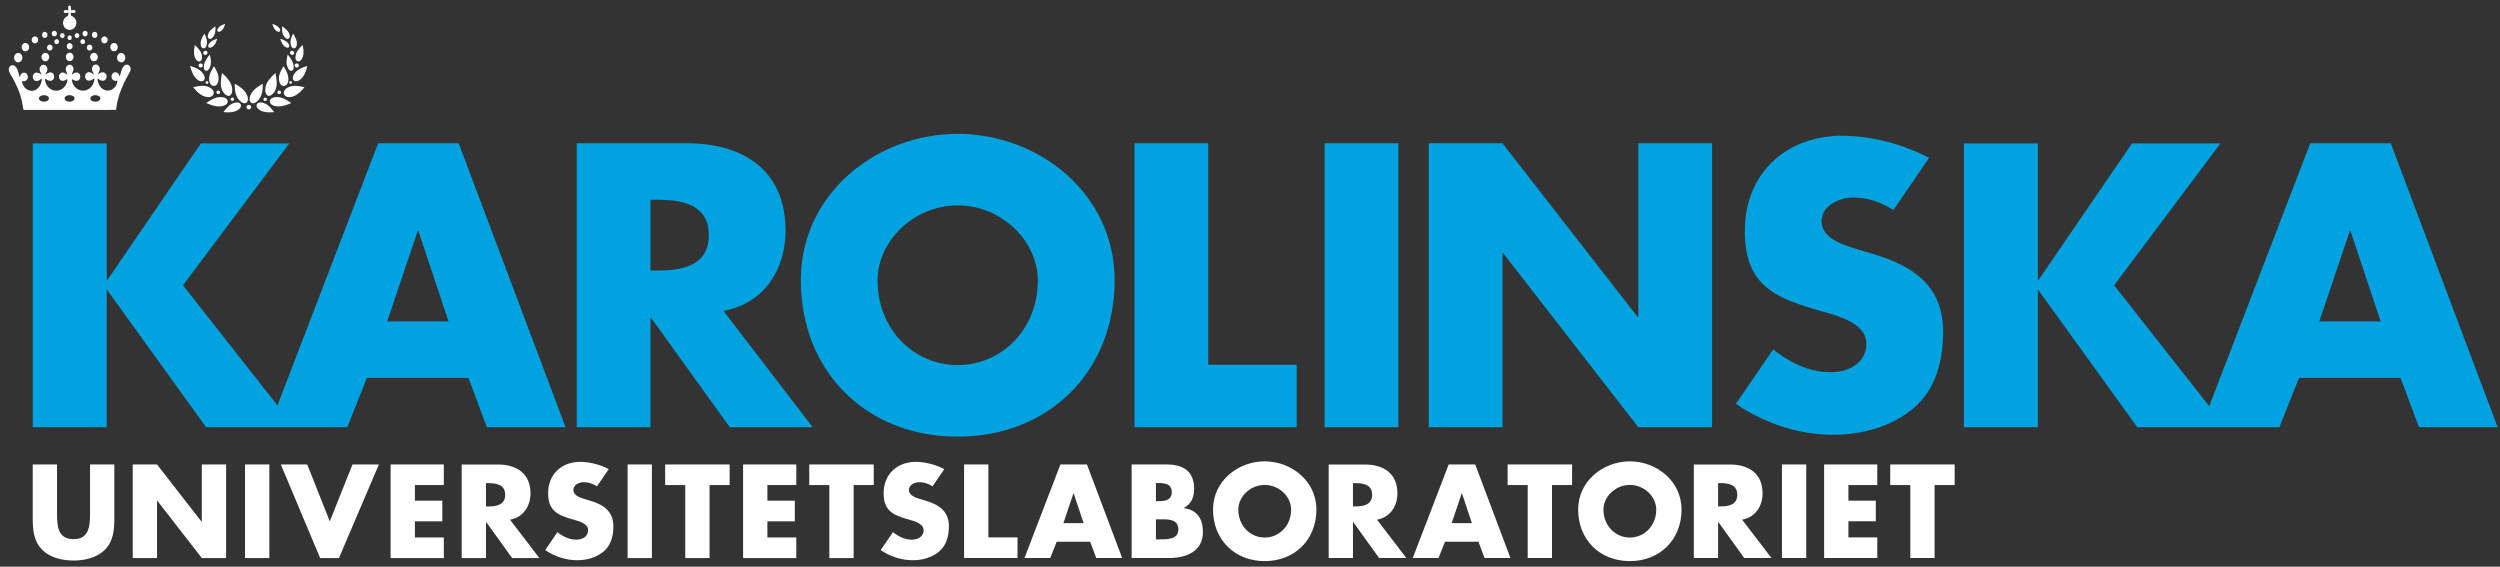 <svg width="225" height="51" viewBox="0 0 225 51" fill="none" xmlns="http://www.w3.org/2000/svg">
<rect x="0" y="0" width="225" height="51" fill="#333333" stroke="none"/>
<g clip-path="url(#clip0_1345_8708)">
<path d="M6.304 2.696C6.393 2.682 6.48 2.654 6.559 2.612L6.607 2.582L6.609 2.579L6.62 2.573L6.622 2.571L6.63 2.566C6.635 2.559 6.641 2.554 6.649 2.549C6.673 2.523 6.697 2.498 6.722 2.473L6.724 2.469L6.737 2.456L6.739 2.452C6.741 2.45 6.744 2.447 6.746 2.444C6.747 2.441 6.748 2.439 6.75 2.438L6.753 2.435L6.754 2.431L6.757 2.429C6.78 2.394 6.801 2.358 6.818 2.321L6.821 2.317C6.85 2.248 6.867 2.173 6.872 2.098L6.877 2.081V2.01L6.872 1.993C6.862 1.886 6.829 1.782 6.772 1.691C6.77 1.689 6.768 1.687 6.765 1.684L6.764 1.68C6.745 1.652 6.724 1.626 6.701 1.602C6.696 1.596 6.691 1.592 6.685 1.588L6.681 1.584C6.672 1.577 6.665 1.571 6.657 1.563L6.653 1.56L6.648 1.554L6.643 1.552L6.638 1.546C6.578 1.498 6.51 1.461 6.438 1.435C6.427 1.427 6.417 1.419 6.408 1.408L6.4 1.395C6.393 1.378 6.388 1.359 6.386 1.34C6.385 1.329 6.385 1.319 6.385 1.308L6.384 1.302V1.295L6.384 1.29C6.38 1.26 6.377 1.229 6.373 1.2L6.372 1.194C6.373 1.187 6.374 1.18 6.373 1.174L6.379 1.16L6.385 1.152C6.392 1.149 6.399 1.146 6.406 1.144H6.425C6.464 1.152 6.502 1.16 6.54 1.167H6.556L6.572 1.17H6.586L6.592 1.171H6.647L6.652 1.17C6.671 1.17 6.691 1.167 6.709 1.16C6.73 1.151 6.749 1.138 6.764 1.121C6.779 1.1 6.789 1.076 6.794 1.051V1.014C6.789 0.982 6.774 0.952 6.75 0.929L6.748 0.929L6.745 0.925C6.734 0.918 6.723 0.912 6.711 0.907C6.624 0.889 6.532 0.896 6.446 0.925H6.434L6.429 0.927C6.418 0.925 6.408 0.923 6.398 0.919L6.388 0.91L6.384 0.904L6.38 0.887C6.406 0.777 6.403 0.664 6.367 0.559L6.346 0.537C6.332 0.525 6.317 0.515 6.3 0.507L6.275 0.5L6.239 0.501L6.215 0.508L6.194 0.52L6.189 0.526L6.184 0.528C6.168 0.544 6.155 0.563 6.145 0.584C6.133 0.615 6.127 0.648 6.128 0.681L6.129 0.687C6.129 0.7 6.13 0.712 6.131 0.725L6.132 0.731V0.739L6.134 0.746C6.143 0.795 6.149 0.846 6.152 0.897C6.15 0.906 6.146 0.914 6.142 0.922L6.137 0.925L6.131 0.928L6.116 0.929L6.114 0.929H6.101L6.095 0.927H6.088C6.022 0.909 5.955 0.9 5.887 0.897C5.86 0.901 5.835 0.909 5.81 0.92L5.785 0.937C5.783 0.94 5.78 0.943 5.777 0.945L5.776 0.947L5.767 0.953L5.765 0.957L5.762 0.959C5.754 0.971 5.747 0.984 5.743 0.997C5.738 1.015 5.737 1.034 5.738 1.053C5.74 1.07 5.745 1.087 5.752 1.102C5.761 1.117 5.772 1.131 5.785 1.143L5.804 1.158C5.83 1.169 5.858 1.175 5.886 1.177C5.893 1.176 5.901 1.176 5.909 1.176L5.926 1.172C5.986 1.168 6.047 1.158 6.105 1.143H6.129C6.137 1.145 6.145 1.149 6.152 1.154L6.155 1.16H6.156L6.162 1.173L6.165 1.198L6.164 1.202V1.217L6.163 1.223C6.158 1.29 6.145 1.356 6.124 1.418L6.115 1.43C6.052 1.458 5.991 1.491 5.932 1.529L5.931 1.531L5.915 1.542L5.912 1.545C5.908 1.548 5.904 1.55 5.899 1.553L5.896 1.56L5.892 1.561C5.866 1.585 5.841 1.611 5.82 1.639L5.816 1.642L5.814 1.646L5.809 1.65C5.807 1.654 5.806 1.657 5.803 1.66L5.801 1.662L5.8 1.665C5.779 1.694 5.76 1.724 5.745 1.756L5.744 1.76C5.702 1.844 5.678 1.936 5.672 2.028L5.669 2.034C5.668 2.174 5.708 2.311 5.783 2.429L5.786 2.432L5.79 2.44L5.795 2.442L5.796 2.447C5.798 2.45 5.8 2.453 5.801 2.456L5.804 2.458C5.809 2.466 5.815 2.474 5.82 2.481C5.824 2.485 5.827 2.49 5.83 2.494L5.834 2.496L5.864 2.529C5.866 2.53 5.868 2.532 5.869 2.533L5.874 2.534L5.877 2.537L5.881 2.541C5.883 2.543 5.886 2.544 5.888 2.546C5.89 2.549 5.893 2.552 5.896 2.554L5.899 2.558C5.901 2.56 5.903 2.56 5.905 2.562L5.908 2.563C5.911 2.566 5.914 2.57 5.917 2.573L5.921 2.575L5.923 2.576C6.035 2.656 6.167 2.697 6.304 2.696Z" fill="white"/>
<path d="M11.757 6.179C11.757 6.164 11.757 6.15 11.756 6.135C11.747 6.085 11.729 6.036 11.703 5.991L11.699 5.988C11.695 5.979 11.69 5.972 11.683 5.965L11.681 5.96L11.676 5.953L11.673 5.948L11.667 5.943H11.665L11.643 5.916L11.639 5.913L11.624 5.897L11.619 5.894C11.616 5.89 11.612 5.887 11.608 5.884L11.58 5.863C11.567 5.858 11.555 5.852 11.543 5.843L11.511 5.832L11.462 5.822H11.455L11.446 5.82L11.386 5.819L11.355 5.825H11.341L11.315 5.832C11.285 5.843 11.257 5.857 11.231 5.874C11.2 5.899 11.171 5.925 11.144 5.954L11.142 5.959L11.12 5.982L11.118 5.987L11.106 6.002L11.104 6.007L11.092 6.017L11.091 6.021L11.085 6.027C11.052 6.076 11.023 6.128 10.999 6.182C10.907 6.396 10.855 6.62 10.794 6.843L10.786 6.857L10.78 6.863L10.773 6.865L10.767 6.863C10.763 6.859 10.759 6.856 10.756 6.852C10.743 6.815 10.73 6.778 10.717 6.741L10.709 6.728L10.707 6.719L10.687 6.685L10.683 6.681L10.681 6.675C10.663 6.648 10.642 6.622 10.618 6.597L10.612 6.595L10.598 6.58L10.593 6.577L10.591 6.575L10.586 6.573L10.582 6.567L10.552 6.547L10.502 6.524C10.474 6.517 10.445 6.51 10.415 6.505H10.401L10.394 6.503H10.383L10.376 6.505H10.366L10.359 6.508C10.341 6.508 10.323 6.508 10.305 6.508C10.268 6.52 10.233 6.536 10.202 6.558L10.2 6.561L10.191 6.566L10.187 6.573L10.182 6.575L10.173 6.585L10.167 6.588L10.165 6.592L10.163 6.593L10.118 6.64L10.116 6.646C10.099 6.666 10.085 6.687 10.073 6.71C10.061 6.734 10.052 6.759 10.046 6.785C10.046 6.796 10.044 6.807 10.041 6.818V6.843L10.04 6.849C10.04 6.881 10.041 6.912 10.041 6.944L10.043 6.951V6.961C10.051 7.016 10.07 7.067 10.1 7.115L10.103 7.117L10.108 7.128C10.119 7.145 10.13 7.16 10.143 7.174L10.148 7.178C10.167 7.195 10.188 7.211 10.209 7.226C10.218 7.229 10.226 7.233 10.234 7.239C10.281 7.258 10.331 7.271 10.381 7.277H10.42C10.439 7.276 10.458 7.273 10.476 7.268H10.491L10.499 7.263H10.526L10.541 7.272L10.552 7.284L10.557 7.294L10.565 7.323L10.563 7.366C10.545 7.445 10.521 7.522 10.491 7.596L10.487 7.602C10.47 7.644 10.449 7.684 10.425 7.723L10.423 7.725L10.405 7.753L10.403 7.756L10.401 7.762L10.397 7.765L10.392 7.774L10.389 7.777L10.387 7.783L10.382 7.787C10.367 7.81 10.349 7.833 10.329 7.853L10.325 7.857L10.305 7.88L10.299 7.883L10.281 7.903L10.277 7.906L10.271 7.914L10.266 7.918L10.263 7.92L10.259 7.922L10.255 7.926L10.246 7.932L10.243 7.935C10.233 7.942 10.223 7.951 10.213 7.959L10.209 7.961L10.206 7.964L10.202 7.968L10.2 7.972L10.194 7.974L10.192 7.976C10.067 8.067 9.922 8.126 9.768 8.147H9.589C9.477 8.13 9.37 8.089 9.274 8.027L9.273 8.025L9.269 8.022L9.266 8.02L9.246 8.006L9.243 8.002C9.24 7.999 9.236 7.996 9.231 7.994L9.229 7.991L9.203 7.973L9.201 7.971L9.187 7.96C9.184 7.958 9.18 7.954 9.177 7.951L9.167 7.944C9.165 7.941 9.162 7.938 9.158 7.937L9.156 7.934L9.152 7.932C9.149 7.93 9.147 7.927 9.145 7.926L9.141 7.921L9.136 7.919C9.134 7.917 9.132 7.915 9.129 7.914L9.127 7.91C9.104 7.888 9.082 7.865 9.059 7.842L9.057 7.837L9.048 7.827L9.046 7.824L9.036 7.815L9.035 7.81L9.031 7.805L9.029 7.799L9.026 7.798L9.024 7.792C9.021 7.789 9.018 7.786 9.015 7.783C9.009 7.774 9.002 7.765 8.996 7.755L8.991 7.751C8.972 7.723 8.955 7.695 8.939 7.665L8.885 7.544L8.88 7.537C8.828 7.41 8.796 7.277 8.784 7.142C8.783 7.128 8.784 7.116 8.786 7.102L8.793 7.085L8.8 7.078L8.807 7.075H8.816L8.836 7.081L8.862 7.097L8.863 7.099L8.874 7.107L8.876 7.109L8.881 7.112L8.883 7.115L8.887 7.117L8.89 7.123L8.895 7.124L8.897 7.127C8.901 7.13 8.904 7.133 8.908 7.135L8.912 7.141C8.939 7.158 8.965 7.176 8.991 7.195C9.038 7.221 9.088 7.242 9.14 7.256C9.161 7.262 9.182 7.264 9.204 7.263L9.211 7.268H9.259L9.33 7.256C9.361 7.247 9.391 7.235 9.42 7.22L9.455 7.195L9.458 7.191L9.463 7.188C9.477 7.177 9.489 7.165 9.5 7.151L9.502 7.147L9.515 7.133L9.519 7.127C9.544 7.09 9.565 7.05 9.58 7.008L9.592 6.963V6.946L9.593 6.94V6.913L9.595 6.905V6.869L9.593 6.861V6.833L9.592 6.826V6.815C9.585 6.761 9.567 6.711 9.536 6.666C9.519 6.646 9.502 6.626 9.485 6.606L9.479 6.604L9.463 6.586L9.459 6.583L9.454 6.576C9.422 6.551 9.387 6.531 9.349 6.517L9.307 6.51H9.287L9.28 6.507C9.24 6.505 9.2 6.507 9.161 6.511C9.111 6.522 9.062 6.539 9.015 6.56L9.009 6.565C8.956 6.597 8.904 6.63 8.852 6.665L8.827 6.675L8.816 6.673L8.809 6.668L8.808 6.664L8.809 6.65L8.827 6.616L8.831 6.614L8.832 6.609L8.835 6.607L8.838 6.603C8.909 6.501 8.957 6.384 8.977 6.261V6.251L8.98 6.228C8.981 6.201 8.98 6.175 8.976 6.147L8.973 6.137L8.972 6.121C8.964 6.075 8.948 6.03 8.926 5.989L8.924 5.986L8.921 5.98C8.906 5.956 8.888 5.934 8.867 5.914L8.862 5.911L8.847 5.894L8.842 5.891C8.825 5.875 8.806 5.862 8.787 5.85L8.782 5.848L8.775 5.842C8.756 5.834 8.737 5.826 8.717 5.819L8.669 5.811H8.661L8.655 5.809C8.624 5.808 8.594 5.809 8.564 5.813L8.509 5.827C8.479 5.841 8.451 5.858 8.424 5.875C8.422 5.877 8.419 5.879 8.417 5.881C8.414 5.883 8.412 5.883 8.409 5.885C8.393 5.902 8.377 5.921 8.363 5.939L8.36 5.944L8.356 5.949L8.353 5.953L8.35 5.957C8.309 6.015 8.285 6.084 8.281 6.156L8.279 6.162V6.226L8.281 6.233V6.251C8.303 6.389 8.358 6.52 8.436 6.634L8.441 6.649L8.442 6.67L8.439 6.678H8.437L8.432 6.682L8.423 6.684L8.412 6.68C8.352 6.641 8.293 6.602 8.234 6.561C8.193 6.542 8.151 6.526 8.108 6.511L8.036 6.497H8.025L8.018 6.496H7.97C7.945 6.499 7.921 6.504 7.897 6.511C7.861 6.527 7.828 6.547 7.797 6.571L7.794 6.576L7.788 6.578L7.786 6.583L7.781 6.585C7.774 6.592 7.767 6.6 7.759 6.607L7.755 6.613L7.739 6.63L7.738 6.636L7.733 6.639L7.73 6.645L7.728 6.647L7.726 6.651C7.689 6.709 7.665 6.775 7.657 6.843V6.862L7.656 6.868V6.887L7.657 6.894V6.913C7.661 6.943 7.668 6.973 7.676 7.002C7.698 7.065 7.732 7.123 7.777 7.171C7.807 7.194 7.838 7.214 7.872 7.231C7.903 7.244 7.935 7.252 7.968 7.258C8.004 7.26 8.041 7.257 8.077 7.252L8.095 7.248L8.118 7.246C8.179 7.231 8.237 7.207 8.291 7.175L8.304 7.166C8.332 7.151 8.36 7.134 8.385 7.115L8.388 7.111L8.437 7.077L8.455 7.07L8.472 7.071L8.482 7.077C8.484 7.082 8.487 7.087 8.49 7.093L8.495 7.115V7.138L8.492 7.144C8.477 7.32 8.422 7.493 8.332 7.645L8.329 7.649L8.32 7.665L8.318 7.667L8.316 7.672L8.31 7.676C8.306 7.683 8.302 7.69 8.297 7.697L8.295 7.699L8.289 7.71C8.284 7.716 8.279 7.723 8.275 7.729L8.273 7.734L8.269 7.737L8.267 7.741L8.265 7.744C8.259 7.753 8.253 7.763 8.246 7.772L8.24 7.779L8.238 7.784C8.219 7.809 8.197 7.832 8.174 7.854L8.166 7.864L8.162 7.867C8.159 7.869 8.156 7.872 8.153 7.874C8.149 7.879 8.145 7.884 8.139 7.889L8.134 7.891C8.132 7.893 8.13 7.895 8.128 7.896L8.125 7.898L8.12 7.901L8.119 7.905L8.113 7.908L8.111 7.912L8.107 7.914L8.104 7.917C8.102 7.919 8.1 7.92 8.097 7.922C8.095 7.924 8.093 7.926 8.092 7.928L8.086 7.93L8.083 7.937C8.081 7.938 8.079 7.942 8.077 7.944L8.072 7.945L8.07 7.948C8.063 7.952 8.058 7.958 8.052 7.962L8.048 7.965L8.045 7.968C7.918 8.059 7.774 8.123 7.62 8.147H7.6L7.592 8.149H7.574L7.568 8.152H7.549L7.529 8.155H7.517L7.51 8.157H7.499L7.491 8.159H7.444L7.435 8.157H7.423L7.404 8.153H7.394L7.372 8.149H7.361L7.354 8.147H7.342L7.321 8.143H7.311C7.273 8.135 7.234 8.127 7.196 8.116L7.183 8.11C7.126 8.093 7.071 8.068 7.019 8.038L7.015 8.035L7.004 8.031C6.971 8.011 6.939 7.99 6.908 7.969C6.894 7.959 6.882 7.949 6.868 7.938L6.864 7.934L6.853 7.928C6.812 7.889 6.771 7.85 6.731 7.809L6.728 7.803L6.709 7.784L6.707 7.778C6.699 7.768 6.69 7.757 6.682 7.745L6.679 7.743C6.673 7.735 6.667 7.727 6.663 7.719L6.66 7.717L6.659 7.712L6.654 7.706C6.627 7.662 6.601 7.617 6.576 7.572L6.567 7.549L6.562 7.542C6.518 7.447 6.489 7.346 6.475 7.242V7.225L6.473 7.215C6.472 7.202 6.472 7.189 6.472 7.176L6.476 7.153L6.481 7.143L6.486 7.139L6.498 7.134L6.51 7.135C6.607 7.197 6.713 7.245 6.824 7.275L6.849 7.277L6.855 7.28H6.881C6.923 7.274 6.964 7.266 7.004 7.252C7.024 7.244 7.043 7.233 7.061 7.223L7.064 7.22L7.083 7.208L7.085 7.205C7.087 7.203 7.089 7.201 7.091 7.199L7.095 7.197C7.097 7.194 7.1 7.191 7.103 7.188C7.107 7.187 7.11 7.185 7.113 7.183L7.145 7.147L7.146 7.143L7.153 7.135L7.155 7.131L7.159 7.127C7.164 7.114 7.172 7.103 7.18 7.093C7.195 7.062 7.206 7.03 7.215 6.997L7.221 6.957V6.93L7.223 6.922C7.224 6.887 7.223 6.852 7.219 6.818C7.216 6.797 7.211 6.776 7.204 6.757C7.195 6.736 7.185 6.716 7.175 6.696C7.168 6.688 7.163 6.679 7.158 6.669L7.157 6.666C7.146 6.652 7.135 6.637 7.124 6.621L7.12 6.62L7.103 6.601C7.101 6.6 7.098 6.598 7.096 6.597L7.093 6.592C7.084 6.584 7.075 6.577 7.066 6.57L7.056 6.568L7.05 6.563C7.015 6.544 6.977 6.531 6.938 6.525H6.919L6.912 6.523H6.867L6.862 6.525H6.841C6.789 6.537 6.739 6.552 6.69 6.573C6.68 6.58 6.669 6.586 6.659 6.592L6.654 6.593C6.614 6.618 6.574 6.644 6.535 6.67L6.529 6.673L6.522 6.678L6.5 6.687H6.486L6.478 6.684L6.475 6.676V6.656L6.481 6.627C6.538 6.521 6.581 6.405 6.607 6.287L6.608 6.266L6.61 6.257C6.61 6.238 6.611 6.22 6.611 6.201L6.61 6.194V6.164C6.6 6.075 6.563 5.992 6.503 5.926L6.498 5.923L6.493 5.918L6.487 5.915L6.485 5.913L6.48 5.911L6.476 5.905L6.438 5.876L6.429 5.874L6.423 5.869C6.398 5.858 6.374 5.846 6.349 5.835L6.304 5.828H6.292L6.285 5.825H6.249L6.242 5.828H6.227L6.18 5.837C6.145 5.851 6.11 5.868 6.077 5.886C6.073 5.891 6.068 5.896 6.063 5.9L6.061 5.901L6.057 5.905L6.055 5.908C6.049 5.911 6.044 5.915 6.04 5.92L6.031 5.925L6.002 5.959L5.999 5.963L5.996 5.965L5.995 5.971L5.991 5.972L5.989 5.978L5.987 5.98C5.944 6.045 5.919 6.119 5.914 6.197C5.919 6.361 5.991 6.512 6.06 6.659L6.059 6.672L6.053 6.682L6.046 6.688L6.03 6.689C6.01 6.682 5.991 6.672 5.974 6.66L5.961 6.649L5.932 6.631L5.915 6.617L5.908 6.615C5.837 6.57 5.759 6.54 5.677 6.525H5.622C5.583 6.531 5.544 6.541 5.507 6.555L5.465 6.583L5.464 6.585L5.458 6.588L5.456 6.592L5.452 6.593L5.447 6.599L5.443 6.601L5.439 6.606L5.433 6.608L5.428 6.615L5.418 6.623L5.417 6.625C5.407 6.636 5.397 6.648 5.387 6.66L5.385 6.662C5.382 6.669 5.378 6.676 5.374 6.683C5.372 6.685 5.37 6.689 5.369 6.691L5.365 6.694C5.363 6.697 5.36 6.701 5.358 6.705L5.356 6.708L5.354 6.712L5.35 6.715L5.335 6.741C5.329 6.757 5.323 6.772 5.319 6.787L5.313 6.826V6.843L5.311 6.849C5.305 6.922 5.316 6.995 5.341 7.062C5.359 7.105 5.384 7.145 5.416 7.178L5.421 7.18L5.43 7.19C5.448 7.205 5.467 7.219 5.486 7.233C5.53 7.253 5.576 7.269 5.624 7.276H5.644L5.65 7.279H5.666L5.671 7.276H5.69C5.762 7.265 5.832 7.242 5.897 7.207L5.902 7.203C5.92 7.193 5.939 7.183 5.957 7.173C5.978 7.155 6.002 7.142 6.027 7.134L6.046 7.135L6.055 7.141L6.064 7.153L6.069 7.176V7.215L6.064 7.242L6.061 7.251C6.042 7.382 5.999 7.51 5.934 7.627C5.916 7.654 5.899 7.683 5.883 7.712L5.873 7.727L5.87 7.729L5.868 7.733C5.834 7.781 5.796 7.826 5.754 7.867L5.749 7.87L5.74 7.878L5.736 7.88C5.734 7.883 5.732 7.886 5.729 7.888L5.726 7.892L5.721 7.894L5.719 7.896L5.713 7.9L5.705 7.91L5.7 7.913L5.695 7.918L5.692 7.92L5.683 7.929L5.68 7.931L5.671 7.943L5.666 7.944L5.66 7.952C5.602 7.998 5.538 8.036 5.471 8.066L5.465 8.071C5.38 8.111 5.29 8.139 5.197 8.152H5.185L5.141 8.161C5.068 8.167 4.993 8.164 4.921 8.153H4.908V8.146H4.871C4.729 8.117 4.597 8.053 4.482 7.965C4.479 7.963 4.476 7.961 4.474 7.959C4.471 7.957 4.467 7.953 4.464 7.95L4.445 7.937L4.442 7.934L4.426 7.924L4.424 7.921L4.42 7.919L4.419 7.917C4.397 7.899 4.377 7.879 4.359 7.858L4.356 7.852L4.353 7.85C4.329 7.824 4.306 7.799 4.283 7.773L4.281 7.766L4.277 7.765L4.275 7.76L4.273 7.758L4.27 7.751C4.265 7.742 4.259 7.733 4.253 7.725L4.251 7.723C4.244 7.712 4.238 7.702 4.232 7.691L4.229 7.69C4.204 7.65 4.18 7.608 4.159 7.565C4.112 7.466 4.08 7.361 4.063 7.254V7.238L4.06 7.23C4.057 7.208 4.055 7.186 4.055 7.164L4.053 7.155V7.146L4.055 7.14V7.128L4.057 7.113L4.065 7.096H4.067L4.075 7.091H4.089L4.106 7.096L4.136 7.114L4.138 7.118L4.142 7.123L4.146 7.125L4.15 7.127L4.152 7.131L4.157 7.135L4.159 7.136C4.186 7.155 4.214 7.173 4.243 7.191C4.292 7.218 4.344 7.24 4.398 7.257L4.444 7.264H4.461L4.47 7.268H4.502L4.51 7.27H4.53L4.538 7.268H4.573C4.599 7.264 4.625 7.259 4.651 7.253C4.683 7.243 4.712 7.226 4.737 7.204C4.751 7.195 4.764 7.186 4.776 7.174L4.792 7.154L4.794 7.15L4.797 7.147L4.827 7.099L4.831 7.088L4.836 7.081C4.856 7.038 4.87 6.992 4.877 6.945V6.891L4.875 6.884V6.874H4.88L4.879 6.863L4.872 6.855L4.87 6.828L4.867 6.816L4.866 6.78C4.861 6.759 4.855 6.739 4.847 6.72L4.815 6.665L4.811 6.663L4.806 6.652L4.8 6.648L4.798 6.643L4.794 6.638L4.792 6.634C4.784 6.627 4.777 6.618 4.771 6.609L4.766 6.607L4.749 6.587L4.744 6.584L4.74 6.578L4.73 6.573L4.728 6.569L4.707 6.555C4.662 6.535 4.614 6.519 4.564 6.511C4.539 6.509 4.515 6.51 4.49 6.514C4.426 6.529 4.363 6.551 4.303 6.58C4.248 6.616 4.194 6.653 4.141 6.691L4.125 6.699L4.114 6.7L4.109 6.7L4.105 6.694L4.104 6.69V6.672L4.108 6.653C4.188 6.529 4.246 6.387 4.266 6.241V6.2C4.259 6.162 4.25 6.126 4.241 6.09C4.229 6.054 4.212 6.02 4.193 5.987C4.178 5.964 4.161 5.943 4.14 5.924C4.121 5.908 4.102 5.893 4.081 5.877L4.073 5.875L4.066 5.87C4.037 5.857 4.006 5.845 3.975 5.836L3.929 5.828H3.888C3.847 5.835 3.808 5.846 3.77 5.863C3.745 5.879 3.722 5.896 3.699 5.914L3.687 5.926L3.682 5.928L3.679 5.934L3.673 5.938L3.67 5.943L3.665 5.947L3.663 5.951C3.658 5.957 3.653 5.963 3.649 5.968L3.645 5.973L3.643 5.979L3.639 5.981L3.637 5.987C3.619 6.011 3.604 6.037 3.592 6.066C3.58 6.101 3.571 6.138 3.566 6.175V6.19L3.563 6.197V6.273L3.566 6.28V6.29C3.576 6.351 3.593 6.41 3.617 6.466L3.622 6.472L3.624 6.481C3.647 6.528 3.672 6.575 3.701 6.619C3.714 6.634 3.724 6.651 3.732 6.668L3.736 6.684V6.694L3.733 6.699L3.727 6.702L3.721 6.704L3.699 6.694C3.604 6.618 3.495 6.566 3.377 6.54H3.307L3.298 6.536L3.292 6.54H3.228C3.208 6.544 3.188 6.548 3.169 6.555L3.131 6.575L3.125 6.581C3.091 6.604 3.06 6.631 3.033 6.662L3.031 6.669C2.992 6.717 2.968 6.775 2.958 6.837C2.957 6.85 2.956 6.865 2.953 6.878C2.95 6.927 2.953 6.975 2.963 7.023C2.977 7.065 2.995 7.105 3.017 7.143L3.022 7.147L3.024 7.153L3.029 7.158L3.031 7.162L3.037 7.168L3.041 7.174C3.055 7.188 3.069 7.203 3.083 7.217L3.088 7.22L3.09 7.223L3.121 7.245L3.169 7.268C3.206 7.279 3.244 7.288 3.283 7.293H3.329C3.399 7.279 3.467 7.258 3.533 7.23L3.57 7.205L3.572 7.203L3.593 7.188L3.596 7.186C3.602 7.182 3.61 7.178 3.616 7.173L3.62 7.168L3.633 7.159L3.636 7.155L3.646 7.149L3.648 7.147L3.653 7.143C3.657 7.139 3.662 7.134 3.667 7.13L3.669 7.126L3.673 7.124C3.677 7.122 3.679 7.119 3.682 7.116C3.689 7.111 3.695 7.106 3.702 7.101L3.716 7.093L3.729 7.089H3.741L3.753 7.095C3.757 7.104 3.76 7.114 3.762 7.123C3.762 7.159 3.76 7.194 3.755 7.229L3.754 7.238C3.736 7.378 3.693 7.514 3.628 7.638L3.626 7.645C3.618 7.661 3.61 7.678 3.6 7.693L3.597 7.701L3.567 7.753C3.564 7.757 3.562 7.76 3.559 7.764C3.557 7.766 3.556 7.769 3.554 7.772L3.552 7.774L3.549 7.78L3.544 7.784L3.542 7.788L3.537 7.793L3.535 7.797L3.533 7.8L3.53 7.806L3.525 7.812L3.521 7.815C3.492 7.854 3.46 7.891 3.426 7.925C3.419 7.932 3.412 7.938 3.405 7.944C3.397 7.953 3.388 7.961 3.378 7.969C3.376 7.97 3.374 7.972 3.371 7.973L3.366 7.979L3.362 7.981L3.36 7.985L3.35 7.991L3.347 7.994L3.343 7.996L3.34 8.002L3.314 8.02L3.312 8.022C3.287 8.038 3.262 8.054 3.239 8.071C3.145 8.125 3.041 8.16 2.934 8.175H2.917L2.91 8.177H2.828L2.82 8.176H2.805C2.724 8.163 2.644 8.144 2.567 8.117C2.52 8.092 2.474 8.068 2.426 8.045L2.414 8.037L2.409 8.037L2.373 8.012L2.371 8.01L2.361 8.006L2.36 8.002L2.355 7.998L2.354 7.996L2.343 7.99L2.341 7.987L2.336 7.985L2.334 7.981L2.329 7.979L2.327 7.976L2.322 7.973L2.318 7.969L2.313 7.965L2.312 7.962L2.307 7.96C2.301 7.954 2.296 7.949 2.29 7.944L2.286 7.943L2.285 7.939L2.279 7.937L2.276 7.934L2.271 7.932C2.253 7.915 2.236 7.897 2.22 7.878L2.218 7.873L2.204 7.858L2.201 7.852L2.194 7.846L2.191 7.84L2.183 7.833L2.181 7.828L2.175 7.822L2.172 7.816L2.166 7.81L2.161 7.797L2.153 7.793L2.149 7.783C2.069 7.661 2.012 7.527 1.987 7.383V7.348L1.991 7.327L2.001 7.309L2.012 7.302L2.034 7.296H2.043L2.114 7.308H2.126L2.134 7.31C2.188 7.309 2.243 7.298 2.294 7.278C2.322 7.263 2.349 7.245 2.373 7.225L2.415 7.182L2.417 7.177C2.421 7.171 2.426 7.166 2.431 7.161L2.434 7.155L2.438 7.152C2.441 7.147 2.444 7.141 2.447 7.136L2.451 7.134L2.46 7.117L2.462 7.115C2.466 7.103 2.473 7.093 2.48 7.083C2.497 7.041 2.509 6.996 2.515 6.952V6.939L2.517 6.931C2.512 6.848 2.487 6.768 2.446 6.696L2.442 6.692L2.439 6.687C2.426 6.668 2.411 6.65 2.393 6.634L2.389 6.632L2.38 6.62L2.376 6.617L2.373 6.614L2.369 6.611L2.367 6.609L2.361 6.607L2.36 6.605L2.326 6.58C2.302 6.567 2.278 6.557 2.252 6.55L2.206 6.541H2.126C2.09 6.547 2.055 6.557 2.021 6.571L2.015 6.576L2.01 6.578C1.991 6.591 1.973 6.604 1.955 6.617L1.953 6.62L1.948 6.622L1.944 6.627L1.94 6.63L1.936 6.633L1.931 6.636C1.92 6.646 1.909 6.656 1.899 6.667L1.896 6.673L1.882 6.687L1.88 6.692L1.879 6.694C1.843 6.759 1.815 6.826 1.793 6.896L1.791 6.899L1.788 6.905L1.784 6.907H1.772L1.762 6.896C1.751 6.874 1.742 6.85 1.735 6.827C1.701 6.644 1.645 6.465 1.578 6.291C1.546 6.22 1.51 6.151 1.471 6.083L1.466 6.079L1.463 6.073C1.431 6.033 1.396 5.996 1.36 5.96L1.355 5.957C1.352 5.954 1.349 5.951 1.346 5.948C1.297 5.911 1.239 5.885 1.178 5.874H1.168L1.161 5.872H1.081L1.074 5.874H1.066L1.025 5.882C0.997 5.894 0.97 5.908 0.944 5.925C0.939 5.93 0.933 5.934 0.928 5.937C0.924 5.94 0.92 5.944 0.917 5.948L0.912 5.95C0.899 5.962 0.887 5.973 0.874 5.986C0.871 5.99 0.868 5.995 0.864 5.999C0.849 6.024 0.834 6.05 0.82 6.075C0.802 6.118 0.791 6.163 0.787 6.209C0.787 6.224 0.786 6.238 0.786 6.253L0.787 6.26C0.808 6.53 1.001 6.786 1.137 7.015L1.14 7.025C1.195 7.124 1.249 7.224 1.302 7.325L1.305 7.335C1.333 7.391 1.361 7.447 1.389 7.503L1.393 7.509L1.409 7.549L1.418 7.563C1.493 7.726 1.568 7.89 1.638 8.055L1.639 8.066C1.656 8.104 1.672 8.142 1.686 8.182L1.694 8.195C1.906 8.728 2.011 9.276 2.102 9.84L2.11 9.858L2.12 9.871L2.132 9.88L2.147 9.887L2.185 9.893L10.346 9.891L10.351 9.888C10.364 9.888 10.376 9.888 10.389 9.887L10.414 9.881L10.429 9.874C10.436 9.867 10.444 9.86 10.45 9.852L10.46 9.825C10.47 9.767 10.476 9.708 10.479 9.648L10.482 9.638C10.579 8.878 10.834 8.157 11.163 7.468L11.169 7.451L11.174 7.444C11.198 7.396 11.221 7.348 11.245 7.299L11.254 7.286C11.259 7.27 11.266 7.256 11.275 7.242L11.278 7.232C11.295 7.207 11.308 7.179 11.319 7.151C11.329 7.134 11.338 7.117 11.348 7.1L11.35 7.092C11.384 7.029 11.419 6.965 11.455 6.903L11.458 6.893C11.501 6.817 11.544 6.741 11.586 6.665L11.589 6.657C11.622 6.607 11.652 6.554 11.679 6.5L11.681 6.494L11.691 6.479C11.732 6.397 11.755 6.306 11.757 6.214L11.759 6.207V6.184L11.757 6.179ZM3.958 9.153C3.71 9.153 3.508 9.02 3.508 8.857C3.508 8.695 3.709 8.563 3.958 8.563C4.204 8.563 4.404 8.695 4.404 8.857C4.404 9.02 4.204 9.153 3.958 9.153ZM6.262 9.153C6.014 9.153 5.814 9.02 5.814 8.857C5.814 8.695 6.014 8.563 6.262 8.563C6.509 8.563 6.71 8.695 6.71 8.857C6.71 9.02 6.509 9.153 6.262 9.153ZM8.582 9.153C8.334 9.153 8.134 9.02 8.134 8.857C8.134 8.695 8.334 8.563 8.582 8.563C8.829 8.563 9.031 8.695 9.031 8.857C9.031 9.02 8.829 9.153 8.582 9.153Z" fill="white"/>
<path d="M2.013 5.19C2.013 5.423 1.845 5.612 1.639 5.612C1.434 5.612 1.266 5.423 1.266 5.19C1.266 4.96 1.434 4.77 1.639 4.77C1.846 4.77 2.013 4.96 2.013 5.19Z" fill="white"/>
<path d="M2.626 4.242C2.626 4.448 2.475 4.617 2.288 4.617C2.1 4.617 1.95 4.447 1.95 4.242C1.95 4.037 2.101 3.867 2.288 3.867C2.475 3.867 2.626 4.037 2.626 4.242Z" fill="white"/>
<path d="M3.438 3.592C3.438 3.768 3.307 3.909 3.144 3.909C2.983 3.909 2.852 3.768 2.852 3.592C2.852 3.416 2.983 3.273 3.144 3.273C3.307 3.273 3.438 3.416 3.438 3.592Z" fill="white"/>
<path d="M4.276 3.14C4.276 3.296 4.166 3.419 4.031 3.419C3.895 3.419 3.786 3.295 3.786 3.14C3.786 2.987 3.895 2.863 4.031 2.863C4.166 2.863 4.276 2.987 4.276 3.14Z" fill="white"/>
<path d="M5.123 3.024C5.123 3.164 5.017 3.278 4.889 3.278C4.759 3.278 4.653 3.164 4.653 3.024C4.653 2.885 4.759 2.771 4.889 2.771C5.017 2.771 5.123 2.885 5.123 3.024Z" fill="white"/>
<path d="M5.818 3.203C5.818 3.325 5.724 3.423 5.614 3.423C5.499 3.423 5.407 3.325 5.407 3.203C5.407 3.081 5.499 2.982 5.614 2.982C5.725 2.982 5.818 3.082 5.818 3.203Z" fill="white"/>
<path d="M5.313 3.75C5.313 3.875 5.219 3.976 5.103 3.976C4.987 3.976 4.891 3.875 4.891 3.75C4.891 3.625 4.987 3.523 5.103 3.523C5.219 3.523 5.313 3.625 5.313 3.75Z" fill="white"/>
<path d="M4.428 5.135C4.428 5.344 4.273 5.516 4.082 5.516C3.89 5.516 3.735 5.344 3.735 5.135C3.735 4.926 3.89 4.756 4.082 4.756C4.273 4.756 4.428 4.926 4.428 5.135Z" fill="white"/>
<path d="M6.619 5.122C6.619 5.332 6.464 5.5 6.272 5.5C6.081 5.5 5.927 5.332 5.927 5.122C5.927 4.913 6.081 4.742 6.272 4.742C6.464 4.742 6.619 4.913 6.619 5.122Z" fill="white"/>
<path d="M6.536 4.162C6.536 4.324 6.419 4.454 6.272 4.454C6.126 4.454 6.009 4.324 6.009 4.162C6.009 4.003 6.126 3.871 6.272 3.871C6.419 3.871 6.536 4.003 6.536 4.162Z" fill="white"/>
<path d="M6.465 3.399C6.465 3.515 6.379 3.608 6.271 3.608C6.166 3.608 6.079 3.514 6.079 3.399C6.079 3.279 6.166 3.186 6.271 3.186C6.379 3.186 6.465 3.279 6.465 3.399Z" fill="white"/>
<path d="M4.732 4.283C4.732 4.432 4.619 4.552 4.481 4.552C4.344 4.552 4.231 4.432 4.231 4.283C4.231 4.133 4.343 4.012 4.481 4.012C4.618 4.012 4.732 4.134 4.732 4.283Z" fill="white"/>
<path d="M10.536 5.19C10.536 5.423 10.702 5.612 10.908 5.612C11.115 5.612 11.28 5.423 11.28 5.19C11.28 4.96 11.114 4.77 10.908 4.77C10.702 4.77 10.536 4.96 10.536 5.19Z" fill="white"/>
<path d="M9.923 4.242C9.923 4.448 10.075 4.617 10.261 4.617C10.447 4.617 10.599 4.447 10.599 4.242C10.599 4.037 10.448 3.867 10.261 3.867C10.075 3.867 9.923 4.037 9.923 4.242Z" fill="white"/>
<path d="M9.11 3.592C9.11 3.768 9.241 3.909 9.402 3.909C9.564 3.909 9.694 3.768 9.694 3.592C9.694 3.416 9.564 3.273 9.402 3.273C9.241 3.273 9.11 3.416 9.11 3.592Z" fill="white"/>
<path d="M8.274 3.14C8.274 3.296 8.384 3.419 8.517 3.419C8.655 3.419 8.763 3.295 8.763 3.14C8.763 2.987 8.655 2.863 8.517 2.863C8.384 2.863 8.274 2.987 8.274 3.14Z" fill="white"/>
<path d="M7.423 3.024C7.423 3.164 7.528 3.278 7.657 3.278C7.786 3.278 7.891 3.164 7.891 3.024C7.891 2.885 7.786 2.771 7.657 2.771C7.528 2.771 7.423 2.885 7.423 3.024Z" fill="white"/>
<path d="M6.727 3.203C6.727 3.325 6.821 3.423 6.933 3.423C7.046 3.423 7.138 3.325 7.138 3.203C7.138 3.081 7.046 2.982 6.933 2.982C6.821 2.982 6.727 3.082 6.727 3.203Z" fill="white"/>
<path d="M7.235 3.752C7.235 3.877 7.331 3.978 7.447 3.978C7.562 3.978 7.657 3.877 7.657 3.752C7.657 3.627 7.562 3.525 7.447 3.525C7.331 3.525 7.235 3.627 7.235 3.752Z" fill="white"/>
<path d="M8.114 5.135C8.114 5.344 8.268 5.516 8.46 5.516C8.651 5.516 8.806 5.344 8.806 5.135C8.806 4.926 8.651 4.756 8.46 4.756C8.268 4.756 8.114 4.926 8.114 5.135Z" fill="white"/>
<path d="M7.813 4.283C7.813 4.432 7.925 4.552 8.063 4.552C8.201 4.552 8.314 4.432 8.314 4.283C8.314 4.133 8.201 4.012 8.063 4.012C7.925 4.012 7.813 4.134 7.813 4.283Z" fill="white"/>
<path d="M22.6 9.639C22.598 9.753 22.508 9.842 22.39 9.844C22.272 9.842 22.183 9.755 22.18 9.639C22.18 9.525 22.271 9.438 22.39 9.438C22.507 9.438 22.597 9.525 22.6 9.639Z" fill="white"/>
<path d="M22.165 9.253C21.957 9.397 21.575 9.168 21.345 8.756C21.077 8.274 21.13 7.541 21.13 7.541C21.13 7.541 21.751 7.847 22.054 8.255C22.358 8.662 22.399 9.092 22.165 9.253Z" fill="white"/>
<path d="M20.629 8.626C20.377 8.676 20.005 8.336 19.903 7.844C19.799 7.351 19.986 6.568 19.986 6.568C19.986 6.568 20.662 7.155 20.825 7.648C20.99 8.143 20.878 8.562 20.629 8.626Z" fill="white"/>
<path d="M21.061 8.989C21.031 9.068 20.945 9.107 20.861 9.078C20.78 9.05 20.739 8.966 20.767 8.886C20.797 8.807 20.884 8.768 20.968 8.796C21.049 8.826 21.09 8.908 21.061 8.989Z" fill="white"/>
<path d="M19.25 7.737C19.005 7.737 18.821 7.511 18.821 7.086C18.821 6.57 19.259 5.963 19.259 5.963C19.259 5.963 19.675 6.584 19.675 7.022C19.675 7.46 19.497 7.737 19.25 7.737Z" fill="white"/>
<path d="M19.774 8.411C19.714 8.479 19.611 8.488 19.537 8.431C19.466 8.372 19.457 8.274 19.516 8.204C19.579 8.136 19.681 8.127 19.755 8.184C19.825 8.243 19.834 8.34 19.774 8.411Z" fill="white"/>
<path d="M18.689 7.53C18.628 7.564 18.552 7.544 18.516 7.486C18.483 7.427 18.504 7.356 18.565 7.321C18.628 7.288 18.702 7.305 18.737 7.364C18.771 7.424 18.752 7.494 18.689 7.53Z" fill="white"/>
<path d="M18.091 6.071C17.984 6.087 17.89 6.023 17.873 5.921C17.86 5.82 17.931 5.728 18.037 5.71C18.144 5.693 18.237 5.756 18.253 5.858C18.267 5.959 18.196 6.052 18.091 6.071Z" fill="white"/>
<path d="M18.443 4.941C18.337 4.925 18.273 4.833 18.293 4.728C18.317 4.623 18.416 4.552 18.522 4.566C18.628 4.583 18.691 4.676 18.671 4.781C18.648 4.884 18.549 4.954 18.443 4.941Z" fill="white"/>
<path d="M19.223 8.45C19.142 8.707 18.846 8.823 18.403 8.68C17.869 8.512 17.383 7.852 17.383 7.852C17.383 7.852 18.165 7.626 18.62 7.772C19.076 7.917 19.305 8.193 19.223 8.45Z" fill="white"/>
<path d="M20.492 9.083C20.521 9.322 20.298 9.528 19.836 9.575C19.278 9.633 18.567 9.27 18.567 9.27C18.567 9.27 19.191 8.796 19.667 8.746C20.144 8.697 20.462 8.84 20.492 9.083Z" fill="white"/>
<path d="M21.662 9.386C21.753 9.578 21.626 9.813 21.254 9.983C20.804 10.189 20.11 10.088 20.11 10.088C20.11 10.088 20.495 9.514 20.879 9.339C21.261 9.164 21.569 9.192 21.662 9.386Z" fill="white"/>
<path d="M18.348 7.228C18.191 7.386 17.914 7.342 17.619 7.034C17.259 6.661 17.118 5.938 17.118 5.938C17.118 5.938 17.817 6.121 18.122 6.44C18.429 6.756 18.507 7.069 18.348 7.228Z" fill="white"/>
<path d="M18.541 6.372C18.375 6.341 18.296 6.131 18.375 5.78C18.473 5.357 18.885 4.914 18.885 4.914C18.885 4.914 19.046 5.479 18.961 5.839C18.879 6.202 18.707 6.405 18.541 6.372Z" fill="white"/>
<path d="M18.321 4.35C18.155 4.344 18.041 4.171 18.057 3.855C18.078 3.47 18.398 3.027 18.398 3.027C18.398 3.027 18.654 3.503 18.635 3.828C18.617 4.155 18.488 4.358 18.321 4.35Z" fill="white"/>
<path d="M18.787 4.261C18.694 4.174 18.721 4.011 18.905 3.824C19.126 3.601 19.552 3.484 19.552 3.484C19.552 3.484 19.441 3.901 19.253 4.095C19.064 4.288 18.882 4.346 18.787 4.261Z" fill="white"/>
<path d="M19.602 2.837C19.519 2.762 19.543 2.619 19.701 2.453C19.892 2.253 20.267 2.15 20.267 2.15C20.267 2.15 20.172 2.517 20.008 2.687C19.845 2.859 19.684 2.911 19.602 2.837Z" fill="white"/>
<path d="M18.005 5.513C17.824 5.575 17.629 5.437 17.517 5.088C17.379 4.668 17.541 4.059 17.541 4.059C17.541 4.059 18.012 4.462 18.127 4.822C18.244 5.18 18.188 5.45 18.005 5.513Z" fill="white"/>
<path d="M18.819 3.483C18.68 3.415 18.646 3.222 18.782 2.955C18.946 2.633 19.39 2.373 19.39 2.373C19.39 2.373 19.429 2.876 19.289 3.154C19.15 3.427 18.961 3.553 18.819 3.483Z" fill="white"/>
<path d="M22.611 9.253C22.82 9.397 23.202 9.168 23.431 8.756C23.699 8.274 23.646 7.541 23.646 7.541C23.646 7.541 23.025 7.847 22.722 8.255C22.419 8.662 22.378 9.092 22.611 9.253Z" fill="white"/>
<path d="M24.145 8.624C24.397 8.674 24.768 8.334 24.871 7.842C24.975 7.349 24.788 6.566 24.788 6.566C24.788 6.566 24.112 7.153 23.949 7.646C23.784 8.141 23.898 8.56 24.145 8.624Z" fill="white"/>
<path d="M23.716 8.989C23.747 9.068 23.834 9.107 23.917 9.078C24 9.05 24.039 8.966 24.011 8.886C23.981 8.807 23.895 8.768 23.81 8.796C23.729 8.826 23.689 8.908 23.716 8.989Z" fill="white"/>
<path d="M25.527 7.737C25.772 7.737 25.956 7.511 25.956 7.086C25.956 6.57 25.517 5.963 25.517 5.963C25.517 5.963 25.102 6.584 25.102 7.022C25.102 7.46 25.28 7.737 25.527 7.737Z" fill="white"/>
<path d="M25.002 8.411C25.062 8.479 25.165 8.488 25.239 8.431C25.311 8.372 25.32 8.274 25.259 8.204C25.197 8.136 25.096 8.127 25.021 8.184C24.95 8.243 24.942 8.34 25.002 8.411Z" fill="white"/>
<path d="M26.087 7.53C26.15 7.564 26.224 7.544 26.262 7.486C26.295 7.427 26.274 7.356 26.212 7.321C26.151 7.288 26.076 7.305 26.04 7.364C26.006 7.424 26.027 7.494 26.087 7.53Z" fill="white"/>
<path d="M26.684 6.071C26.791 6.087 26.884 6.023 26.899 5.921C26.914 5.82 26.842 5.728 26.737 5.71C26.63 5.693 26.537 5.756 26.522 5.858C26.506 5.959 26.578 6.052 26.684 6.071Z" fill="white"/>
<path d="M26.33 4.941C26.435 4.925 26.5 4.833 26.48 4.728C26.456 4.623 26.357 4.552 26.251 4.566C26.144 4.583 26.082 4.676 26.102 4.781C26.125 4.884 26.222 4.954 26.33 4.941Z" fill="white"/>
<path d="M25.556 8.45C25.639 8.707 25.933 8.823 26.376 8.68C26.91 8.512 27.397 7.852 27.397 7.852C27.397 7.852 26.613 7.626 26.157 7.772C25.703 7.917 25.474 8.193 25.556 8.45Z" fill="white"/>
<path d="M24.284 9.083C24.255 9.322 24.479 9.528 24.941 9.575C25.499 9.633 26.21 9.27 26.21 9.27C26.21 9.27 25.584 8.796 25.109 8.746C24.634 8.697 24.314 8.84 24.284 9.083Z" fill="white"/>
<path d="M23.115 9.386C23.023 9.578 23.151 9.813 23.523 9.983C23.973 10.189 24.668 10.088 24.668 10.088C24.668 10.088 24.281 9.514 23.896 9.339C23.515 9.164 23.207 9.192 23.115 9.386Z" fill="white"/>
<path d="M26.429 7.228C26.586 7.386 26.863 7.342 27.159 7.034C27.518 6.661 27.659 5.938 27.659 5.938C27.659 5.938 26.959 6.121 26.655 6.44C26.347 6.756 26.27 7.069 26.429 7.228Z" fill="white"/>
<path d="M26.233 6.372C26.4 6.341 26.48 6.131 26.4 5.78C26.303 5.357 25.892 4.914 25.892 4.914C25.892 4.914 25.729 5.479 25.814 5.839C25.897 6.202 26.069 6.405 26.233 6.372Z" fill="white"/>
<path d="M26.456 4.35C26.621 4.344 26.736 4.171 26.72 3.855C26.698 3.47 26.379 3.027 26.379 3.027C26.379 3.027 26.124 3.503 26.142 3.828C26.159 4.155 26.289 4.358 26.456 4.35Z" fill="white"/>
<path d="M25.988 4.261C26.082 4.174 26.053 4.011 25.871 3.824C25.65 3.601 25.223 3.484 25.223 3.484C25.223 3.484 25.334 3.901 25.523 4.095C25.71 4.288 25.895 4.346 25.988 4.261Z" fill="white"/>
<path d="M25.174 2.837C25.256 2.762 25.233 2.619 25.074 2.453C24.882 2.253 24.509 2.15 24.509 2.15C24.509 2.15 24.603 2.517 24.766 2.687C24.93 2.859 25.09 2.911 25.174 2.837Z" fill="white"/>
<path d="M26.773 5.511C26.954 5.573 27.15 5.435 27.261 5.086C27.399 4.666 27.238 4.057 27.238 4.057C27.238 4.057 26.767 4.46 26.652 4.82C26.534 5.178 26.591 5.448 26.773 5.511Z" fill="white"/>
<path d="M25.959 3.481C26.099 3.413 26.132 3.22 25.998 2.953C25.833 2.632 25.388 2.371 25.388 2.371C25.388 2.371 25.35 2.874 25.489 3.152C25.628 3.425 25.817 3.551 25.959 3.481Z" fill="white"/>
<path d="M34.035 12.894L24.97 36.485L16.468 25.675L26.039 12.903H18.078L9.604 25.285V12.903H2.946V38.447H9.604V26.045L18.551 38.447H24.216L24.215 38.449H31.259L33.02 34.01H42.163L43.822 38.449H50.9L41.282 12.894H34.035ZM34.848 28.926L37.591 20.791H37.659L40.368 28.926H34.848ZM70.699 20.758C70.699 15.301 66.873 12.894 61.828 12.894H51.905V38.45H58.543V28.621H58.611L65.681 38.45H73.138L65.112 27.977C68.736 27.333 70.699 24.282 70.699 20.758ZM59.186 24.35H58.543V17.977H59.186C61.354 17.977 63.791 18.384 63.791 21.164C63.791 23.943 61.353 24.35 59.186 24.35ZM86.193 12.047C78.845 12.047 72.072 17.47 72.072 25.198C72.072 33.468 77.998 39.298 86.193 39.298C94.388 39.298 100.315 33.468 100.315 25.198C100.314 17.47 93.541 12.047 86.193 12.047ZM86.193 32.857C82.231 32.857 78.981 29.637 78.981 25.231C78.981 21.706 82.231 18.486 86.193 18.486C90.156 18.486 93.406 21.706 93.406 25.231C93.406 29.637 90.155 32.857 86.193 32.857ZM108.742 12.894H102.105V38.45H116.7V32.824H108.742V12.894H108.742ZM119.215 38.45H125.852V12.894H119.215V38.45ZM147.449 28.519H147.381L135.224 12.894H128.587V38.45H135.224V22.791H135.292L147.449 38.45H154.086V12.894H147.449V28.519ZM215.171 12.894H207.924L198.83 36.557L190.273 25.675L199.844 12.903H191.882L183.408 25.285V12.903H176.75V38.447H183.408V26.045L192.355 38.447H198.104L198.103 38.449H205.147L206.908 34.01H216.051L217.71 38.449H224.788L215.171 12.894ZM208.737 28.926L211.48 20.791H211.547L214.257 28.926H208.737ZM168.581 22.858L166.888 22.351C165.737 21.977 163.942 21.401 163.942 19.91C163.942 18.486 165.567 17.775 166.787 17.775C168.084 17.775 169.334 18.211 170.407 18.902L173.619 14.209C171.368 12.986 168.336 12.216 165.838 12.216C160.725 12.216 157.034 15.606 157.034 20.792C157.034 25.74 159.777 26.825 163.942 28.011C165.364 28.418 167.971 29.062 167.971 30.925C167.971 32.722 166.312 33.502 164.754 33.502C162.804 33.502 161.08 32.624 159.579 31.452L156.228 36.349C158.794 38.093 161.859 39.128 164.991 39.128C167.565 39.128 170.24 38.416 172.238 36.721C174.27 34.992 174.879 32.383 174.879 29.84C174.879 25.706 172.136 23.909 168.581 22.858Z" fill="#00A3E0"/>
<path d="M8.102 46.236C8.102 47.331 8.024 48.526 6.618 48.526C5.211 48.526 5.133 47.331 5.133 46.236V41.801H2.946V46.538C2.946 47.621 2.99 48.694 3.828 49.509C4.53 50.202 5.636 50.448 6.618 50.448C7.6 50.448 8.705 50.202 9.408 49.509C10.245 48.694 10.29 47.621 10.29 46.538V41.801H8.102V46.236ZM18.161 46.951H18.139L14.133 41.801H11.945V50.224H14.133V45.063H14.155L18.162 50.224H20.349V41.801H18.161V46.951ZM22.052 50.224H24.24V41.801H22.052V50.224ZM29.682 46.918L27.65 41.801H25.273L28.811 50.224H30.507L34.101 41.801H31.724L29.682 46.918ZM35.155 50.224H39.943V48.369H37.342V46.918H39.809V45.063H37.342V43.655H39.943V41.801H35.155V50.224ZM56.484 50.224H58.671V41.801H56.484V50.224ZM59.865 43.656H61.673V50.224H63.86V43.656H65.668V41.801H59.865V43.656H59.865ZM66.878 50.224H71.666V48.369H69.066V46.918H71.532V45.063H69.066V43.655H71.666V41.801H66.878V50.224ZM72.832 43.656H74.64V50.224H76.828V43.656H78.636V41.801H72.832V43.656ZM83.327 45.068L82.77 44.901C82.391 44.779 81.8 44.589 81.8 44.098C81.8 43.629 82.335 43.395 82.737 43.395C83.163 43.395 83.575 43.539 83.928 43.766L84.985 42.222C84.244 41.819 83.246 41.566 82.424 41.566C80.742 41.566 79.527 42.681 79.527 44.388C79.527 46.016 80.43 46.373 81.801 46.763C82.269 46.897 83.127 47.109 83.127 47.722C83.127 48.313 82.581 48.57 82.068 48.57C81.426 48.57 80.859 48.281 80.365 47.896L79.263 49.507C80.107 50.081 81.116 50.421 82.147 50.421C82.994 50.421 83.874 50.187 84.531 49.629C85.2 49.061 85.4 48.202 85.4 47.365C85.399 46.005 84.497 45.414 83.327 45.068ZM53.13 45.068L52.573 44.901C52.194 44.779 51.604 44.589 51.604 44.098C51.604 43.629 52.139 43.395 52.54 43.395C52.967 43.395 53.378 43.539 53.731 43.766L54.788 42.222C54.047 41.819 53.05 41.566 52.228 41.566C50.545 41.566 49.331 42.681 49.331 44.388C49.331 46.016 50.233 46.373 51.604 46.763C52.072 46.897 52.931 47.109 52.931 47.722C52.931 48.313 52.384 48.57 51.872 48.57C51.23 48.57 50.663 48.281 50.169 47.896L49.066 49.507C49.911 50.081 50.919 50.421 51.95 50.421C52.797 50.421 53.677 50.187 54.335 49.629C55.004 49.061 55.204 48.202 55.204 47.365C55.203 46.005 54.3 45.414 53.13 45.068ZM47.743 44.397C47.743 42.6 46.482 41.807 44.821 41.807H41.553V50.224H43.739V46.986H43.761L46.09 50.224H48.546L45.902 46.774C47.096 46.562 47.743 45.558 47.743 44.397ZM43.951 45.58H43.739V43.482H43.951C44.664 43.482 45.468 43.616 45.468 44.531C45.468 45.447 44.664 45.58 43.951 45.58ZM164.171 50.218H168.956V48.364H166.357V46.914H168.822V45.06H166.357V43.654H168.956V41.801H164.171V50.218ZM170.12 41.801V43.655H171.927V50.218H174.113V43.654H175.92V41.801H170.12ZM125.767 44.395C125.767 42.599 124.508 41.807 122.848 41.807H119.582V50.218H121.767V46.983H121.789L124.116 50.218H126.57L123.929 46.771C125.121 46.559 125.767 45.555 125.767 44.395ZM121.978 45.577H121.766V43.48H121.978C122.691 43.48 123.494 43.614 123.494 44.529C123.493 45.444 122.691 45.577 121.978 45.577ZM158.63 44.395C158.63 42.599 157.37 41.807 155.71 41.807H152.445V50.218H154.629V46.983H154.652L156.978 50.218H159.433L156.791 46.771C157.983 46.559 158.63 45.555 158.63 44.395ZM154.84 45.577H154.629V43.48H154.84C155.554 43.48 156.356 43.614 156.356 44.529C156.356 45.444 155.554 45.577 154.84 45.577ZM88.954 41.8H86.767V50.221H91.576V48.367H88.954L88.954 41.8ZM95.438 41.8L92.203 50.221H94.523L95.104 48.758H98.116L98.663 50.221H100.995L97.826 41.8H95.438ZM95.706 47.083L96.609 44.402H96.632L97.524 47.083H95.706ZM106.544 45.732V45.709C107.224 45.363 107.47 44.749 107.47 43.989C107.47 42.381 106.466 41.8 104.971 41.8H101.847V50.221H105.216C106.756 50.221 108.262 49.64 108.262 47.875C108.262 46.703 107.749 45.888 106.544 45.732ZM104.033 43.475H104.19C104.781 43.475 105.461 43.52 105.461 44.291C105.461 45.006 104.859 45.106 104.279 45.106H104.033V43.475ZM104.312 48.546H104.033V46.737H104.256C104.971 46.737 106.053 46.636 106.053 47.652C106.053 48.579 104.959 48.546 104.312 48.546ZM113.824 41.522C111.403 41.522 109.172 43.308 109.172 45.854C109.172 48.579 111.124 50.5 113.824 50.5C116.524 50.5 118.477 48.579 118.477 45.854C118.477 43.308 116.245 41.522 113.824 41.522ZM113.824 48.378C112.519 48.378 111.448 47.317 111.448 45.865C111.448 44.704 112.519 43.643 113.824 43.643C115.13 43.643 116.201 44.704 116.201 45.865C116.201 47.317 115.129 48.378 113.824 48.378ZM130.383 41.8L127.148 50.221H129.468L130.049 48.758H133.061L133.608 50.221H135.94L132.771 41.8H130.383ZM130.651 47.083L131.555 44.402H131.577L132.47 47.083H130.651ZM135.686 43.654H137.493V50.221H139.68V43.654H141.487V41.8H135.686V43.654ZM146.687 41.522C144.265 41.522 142.034 43.308 142.034 45.854C142.034 48.579 143.987 50.5 146.687 50.5C149.387 50.5 151.339 48.579 151.339 45.854C151.339 43.308 149.107 41.522 146.687 41.522ZM146.687 48.378C145.381 48.378 144.31 47.317 144.31 45.865C144.31 44.704 145.381 43.643 146.687 43.643C147.992 43.643 149.063 44.704 149.063 45.865C149.063 47.317 147.992 48.378 146.687 48.378ZM160.376 50.221H162.562V41.8H160.376V50.221Z" fill="white"/>
</g>
<defs>
<clipPath id="clip0_1345_8708">
<rect width="224" height="50" fill="white" transform="translate(0.786 0.5)"/>
</clipPath>
</defs>
</svg>
